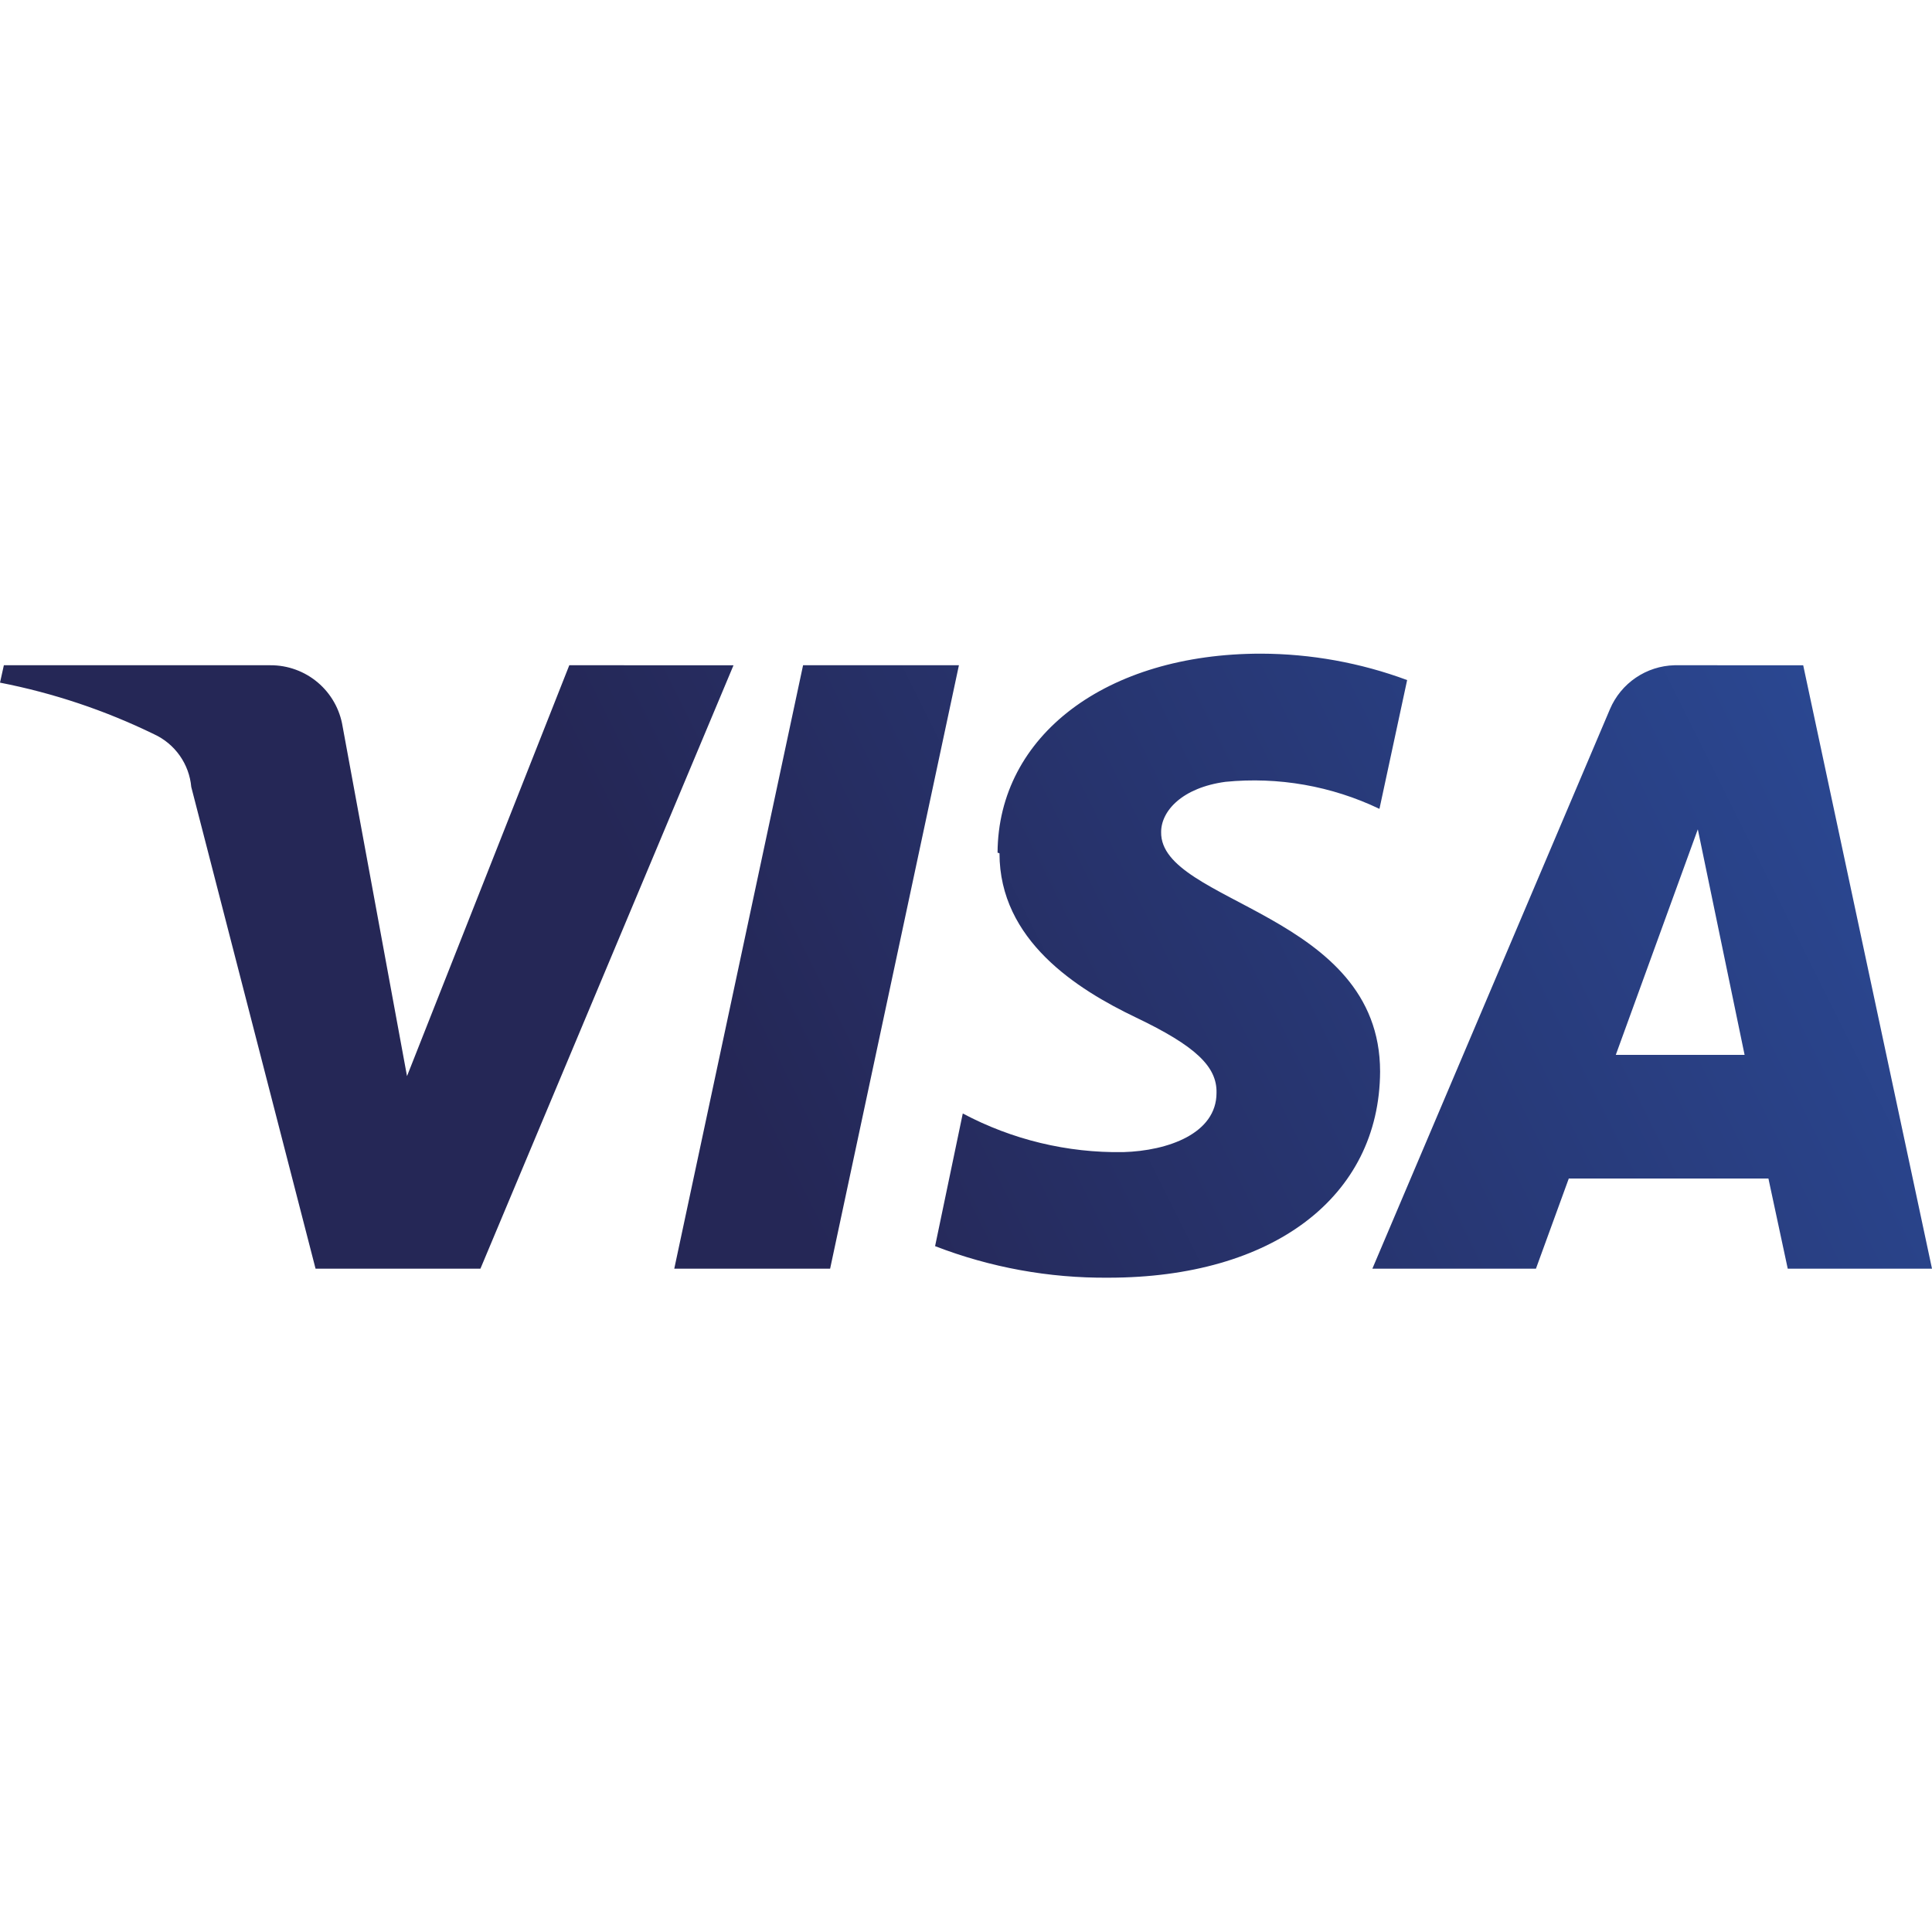 <svg xmlns="http://www.w3.org/2000/svg" xmlns:xlink="http://www.w3.org/1999/xlink" viewBox="0 0 30 30"><defs><style>.cls-1{fill:none;}.cls-2{clip-path:url(#clip-path);}.cls-3{fill:url(#Unbenannter_Verlauf_2);}</style><clipPath id="clip-path"><path class="cls-1" d="M15.52,13.25c0,1.35,1.2,2.11,2.12,2.55s1.26.76,1.25,1.17c0,.63-.75.9-1.45.92a5.13,5.13,0,0,1-2.49-.6l-.43,2.06a7.29,7.29,0,0,0,2.69.49c2.55,0,4.21-1.25,4.22-3.2,0-2.47-3.42-2.61-3.4-3.72,0-.33.33-.69,1-.78a4.51,4.51,0,0,1,2.39.42l.43-2a6.58,6.58,0,0,0-2.27-.41c-2.4,0-4.08,1.27-4.09,3.09M26,10.33a1.12,1.12,0,0,0-1,.68L21.31,19.7h2.54l.51-1.4h3.1l.3,1.4H30l-2-9.37H26m.36,2.53.73,3.52h-2l1.28-3.52m-13.9-2.53-2,9.37h2.42l2-9.37H12.43m-3.59,0L6.32,16.71l-1-5.43a1.13,1.13,0,0,0-1.12-.95H.06L0,10.6a9.69,9.69,0,0,1,2.39.8,1,1,0,0,1,.58.82L4.9,19.7H7.46l3.93-9.37H8.84"/></clipPath><linearGradient id="Unbenannter_Verlauf_2" x1="-192.14" y1="-3140.72" x2="-192.08" y2="-3140.72" gradientTransform="matrix(419.71, -154.57, -154.57, -419.71, -404812.85, -1347864.37)" gradientUnits="userSpaceOnUse"><stop offset="0" stop-color="#252756"/><stop offset="1" stop-color="#2b4d9c"/></linearGradient></defs><title>Visa_30x30</title><g id="Ebene_2" data-name="Ebene 2"><g id="layer1"><g id="g10267"><g class="cls-2"><g id="g10269"><g id="g10275"><path id="path10283" class="cls-3" d="M-3.14,11.31,26.42.43l6.72,18.26L3.58,29.57"/></g></g></g></g></g></g></svg>